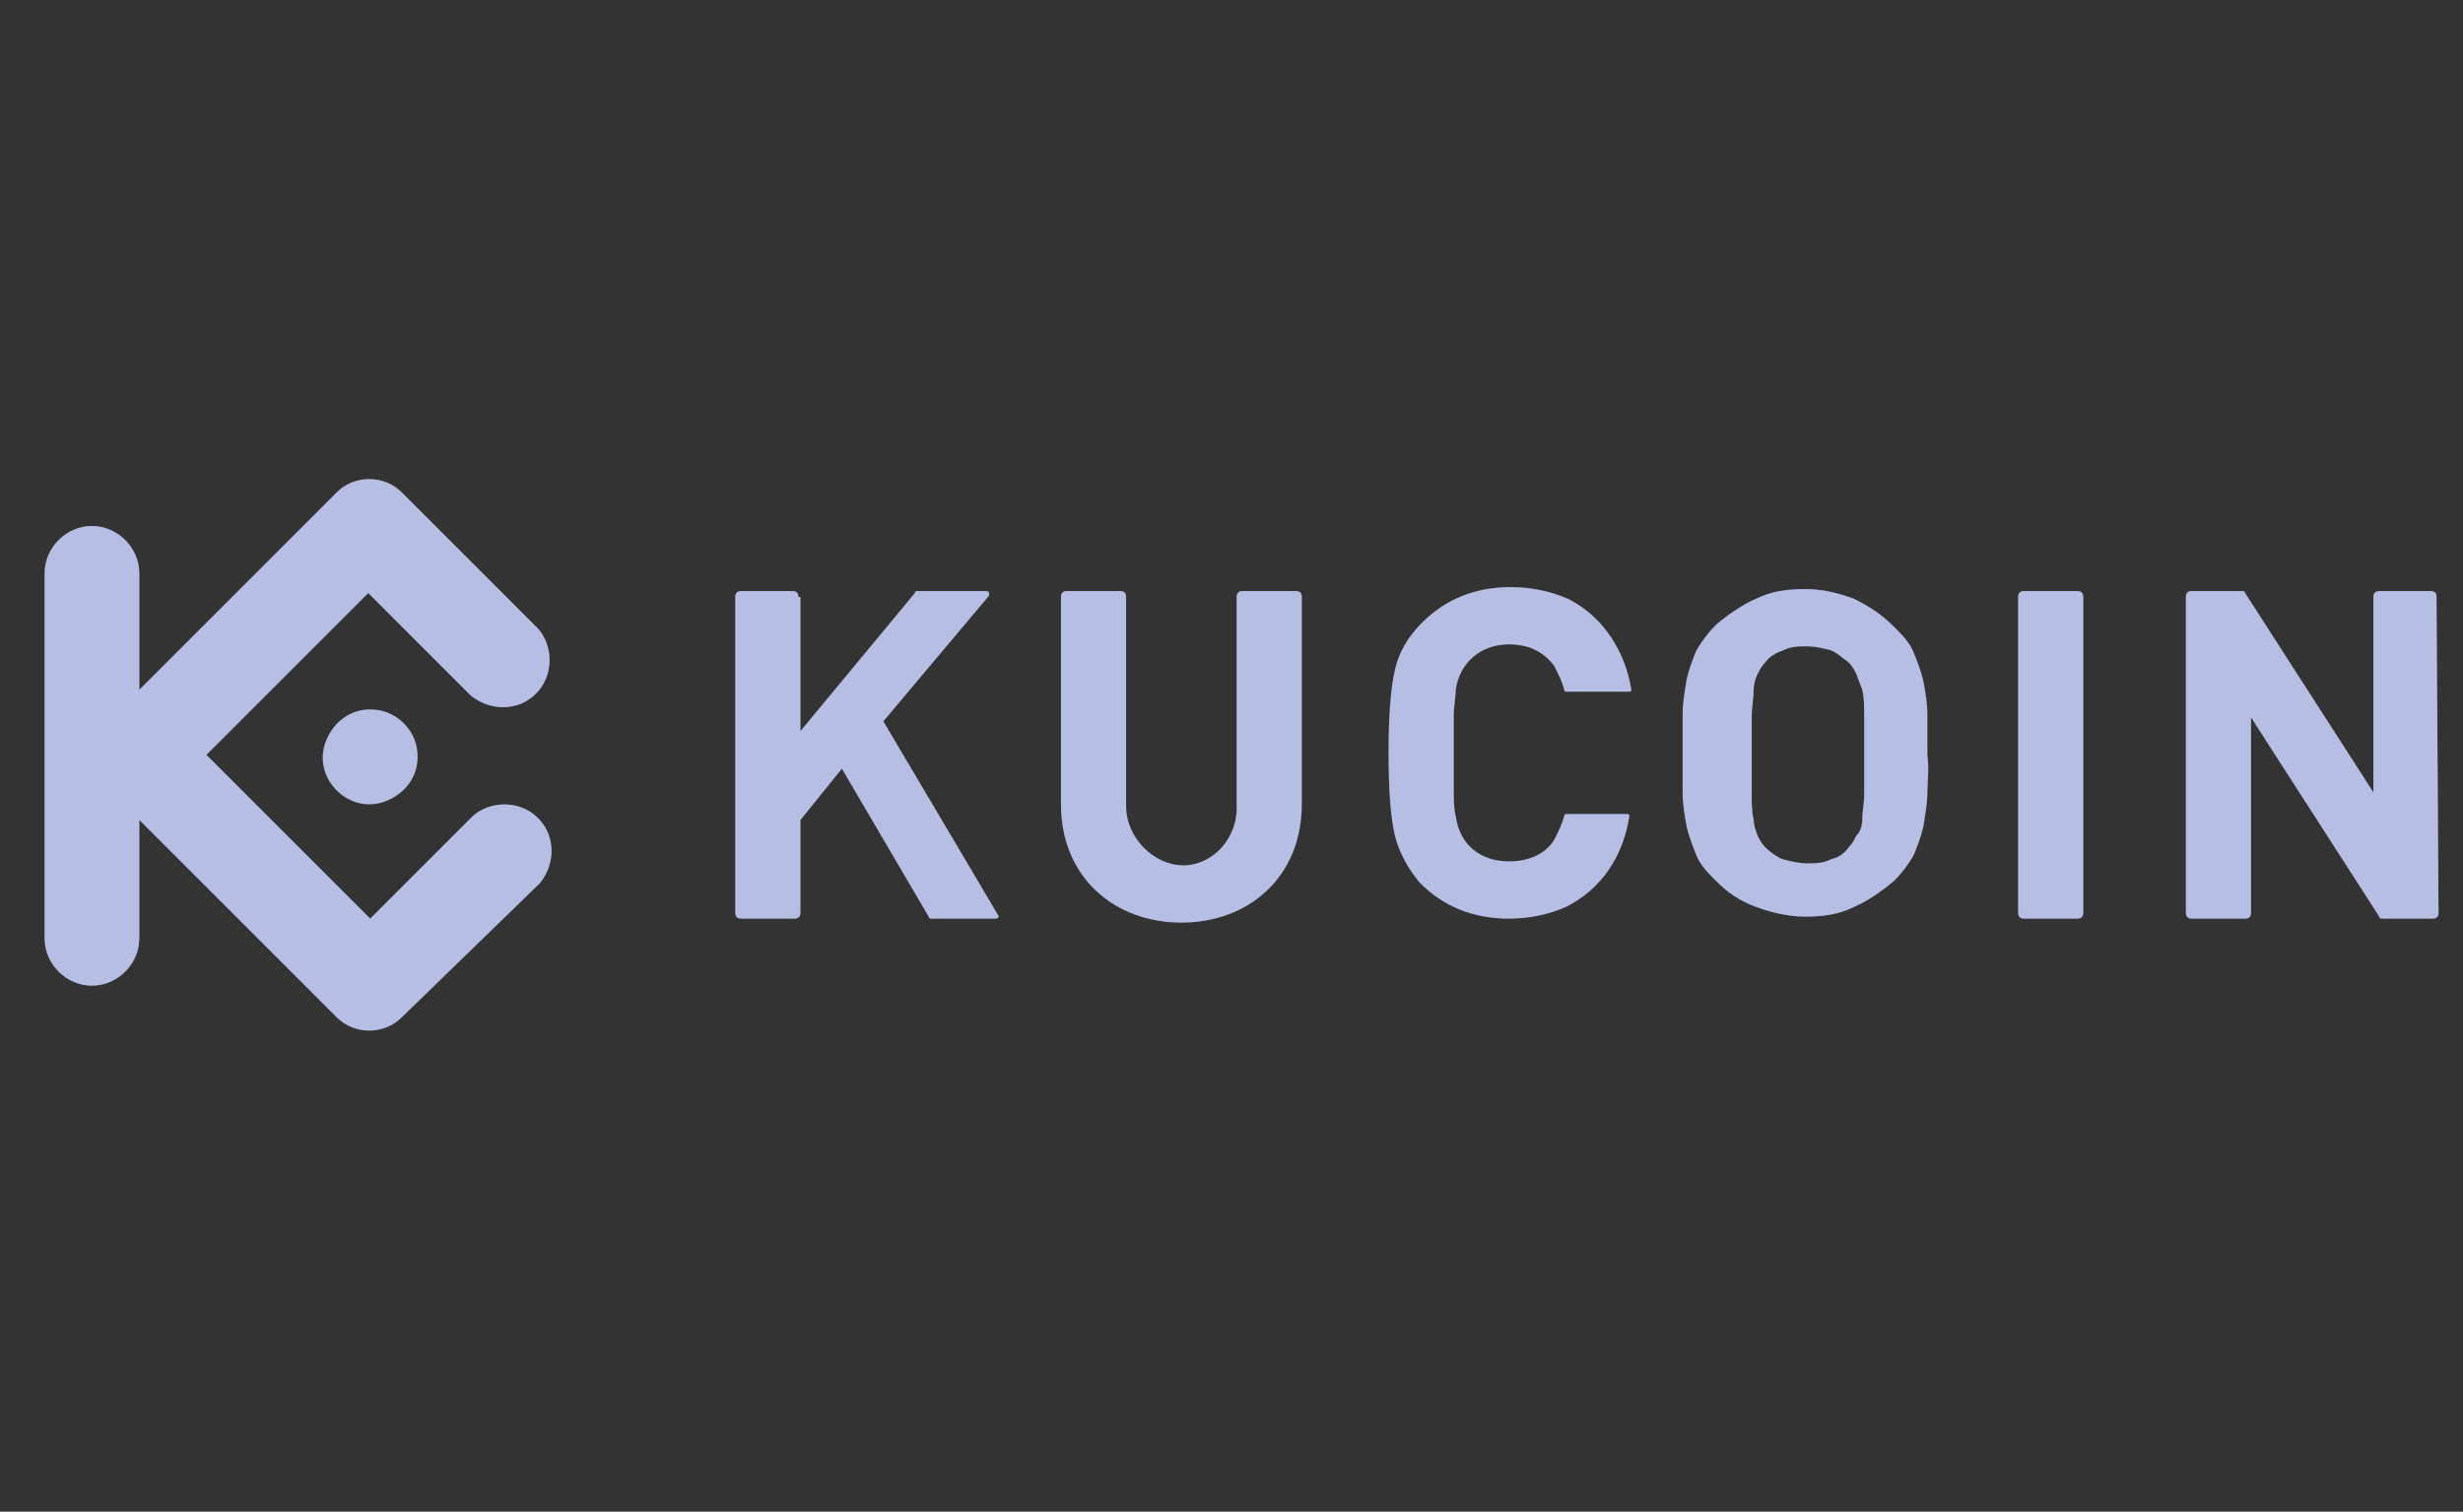 <?xml version="1.0" encoding="UTF-8"?> <svg xmlns="http://www.w3.org/2000/svg" width="101" height="62" viewBox="0 0 101 62" fill="none"><rect x="0" y="0" width="101" height="62" fill="#333333" stroke="none"/><g clip-path="url(#clip0_3943_62832)"><path d="M79.035 30.959C79.035 30.393 79.035 29.826 79.035 29.341C79.035 28.855 78.954 28.37 78.874 27.965C78.793 27.56 78.631 27.156 78.469 26.751C78.307 26.346 77.983 26.023 77.659 25.699C77.174 25.213 76.688 24.89 76.041 24.566C75.394 24.323 74.746 24.161 74.018 24.161C73.289 24.161 72.642 24.242 71.994 24.566C71.428 24.809 70.861 25.213 70.376 25.618C70.052 25.942 69.809 26.266 69.567 26.67C69.405 27.075 69.243 27.48 69.162 27.884C69.081 28.37 69 28.855 69 29.26C69 29.746 69 30.312 69 30.879C69 31.445 69 32.012 69 32.497C69 32.983 69.081 33.468 69.162 33.873C69.243 34.278 69.405 34.682 69.567 35.087C69.728 35.492 70.052 35.815 70.376 36.139C70.861 36.625 71.347 36.948 71.994 37.191C72.642 37.434 73.37 37.596 74.018 37.596C74.746 37.596 75.394 37.515 76.041 37.191C76.608 36.948 77.174 36.544 77.659 36.139C77.983 35.815 78.226 35.492 78.469 35.087C78.631 34.682 78.793 34.278 78.874 33.873C78.954 33.387 79.035 32.902 79.035 32.497C79.035 32.093 79.116 31.526 79.035 30.959ZM76.446 30.959C76.446 31.607 76.446 32.173 76.446 32.578C76.446 32.902 76.365 33.306 76.365 33.63C76.365 33.873 76.284 34.116 76.122 34.278C76.041 34.44 75.96 34.601 75.798 34.763C75.636 35.006 75.394 35.168 75.07 35.249C74.746 35.411 74.422 35.411 74.099 35.411C73.775 35.411 73.451 35.33 73.127 35.249C72.885 35.168 72.561 34.925 72.399 34.763C72.237 34.601 72.156 34.44 72.075 34.278C71.994 34.035 71.913 33.873 71.913 33.63C71.833 33.306 71.833 32.902 71.833 32.578C71.833 32.173 71.833 31.607 71.833 30.959C71.833 30.312 71.833 29.746 71.833 29.341C71.833 29.017 71.913 28.613 71.913 28.289C71.913 28.046 71.994 27.803 72.075 27.641C72.156 27.48 72.237 27.318 72.399 27.156C72.561 26.913 72.885 26.751 73.127 26.67C73.451 26.508 73.775 26.508 74.099 26.508C74.422 26.508 74.746 26.589 75.07 26.67C75.313 26.751 75.555 26.994 75.798 27.156C75.96 27.318 76.041 27.48 76.122 27.641C76.203 27.884 76.284 28.046 76.365 28.289C76.446 28.613 76.446 29.017 76.446 29.341C76.446 29.826 76.446 30.312 76.446 30.959Z" fill="#8692D0"></path><path d="M79.035 30.959C79.035 30.393 79.035 29.826 79.035 29.341C79.035 28.855 78.954 28.37 78.874 27.965C78.793 27.56 78.631 27.156 78.469 26.751C78.307 26.346 77.983 26.023 77.659 25.699C77.174 25.213 76.688 24.89 76.041 24.566C75.394 24.323 74.746 24.161 74.018 24.161C73.289 24.161 72.642 24.242 71.994 24.566C71.428 24.809 70.861 25.213 70.376 25.618C70.052 25.942 69.809 26.266 69.567 26.67C69.405 27.075 69.243 27.48 69.162 27.884C69.081 28.37 69 28.855 69 29.26C69 29.746 69 30.312 69 30.879C69 31.445 69 32.012 69 32.497C69 32.983 69.081 33.468 69.162 33.873C69.243 34.278 69.405 34.682 69.567 35.087C69.728 35.492 70.052 35.815 70.376 36.139C70.861 36.625 71.347 36.948 71.994 37.191C72.642 37.434 73.37 37.596 74.018 37.596C74.746 37.596 75.394 37.515 76.041 37.191C76.608 36.948 77.174 36.544 77.659 36.139C77.983 35.815 78.226 35.492 78.469 35.087C78.631 34.682 78.793 34.278 78.874 33.873C78.954 33.387 79.035 32.902 79.035 32.497C79.035 32.093 79.116 31.526 79.035 30.959ZM76.446 30.959C76.446 31.607 76.446 32.173 76.446 32.578C76.446 32.902 76.365 33.306 76.365 33.63C76.365 33.873 76.284 34.116 76.122 34.278C76.041 34.44 75.96 34.601 75.798 34.763C75.636 35.006 75.394 35.168 75.07 35.249C74.746 35.411 74.422 35.411 74.099 35.411C73.775 35.411 73.451 35.33 73.127 35.249C72.885 35.168 72.561 34.925 72.399 34.763C72.237 34.601 72.156 34.44 72.075 34.278C71.994 34.035 71.913 33.873 71.913 33.63C71.833 33.306 71.833 32.902 71.833 32.578C71.833 32.173 71.833 31.607 71.833 30.959C71.833 30.312 71.833 29.746 71.833 29.341C71.833 29.017 71.913 28.613 71.913 28.289C71.913 28.046 71.994 27.803 72.075 27.641C72.156 27.48 72.237 27.318 72.399 27.156C72.561 26.913 72.885 26.751 73.127 26.67C73.451 26.508 73.775 26.508 74.099 26.508C74.422 26.508 74.746 26.589 75.07 26.67C75.313 26.751 75.555 26.994 75.798 27.156C75.96 27.318 76.041 27.48 76.122 27.641C76.203 27.884 76.284 28.046 76.365 28.289C76.446 28.613 76.446 29.017 76.446 29.341C76.446 29.826 76.446 30.312 76.446 30.959Z" fill="white" fill-opacity="0.4"></path><path d="M99.915 24.485C99.915 24.323 99.834 24.242 99.672 24.242H97.568C97.406 24.242 97.325 24.323 97.325 24.485V32.497L92.065 24.323C92.065 24.242 91.984 24.242 91.903 24.242H89.879C89.718 24.242 89.637 24.323 89.637 24.485V37.434C89.637 37.596 89.718 37.677 89.879 37.677H92.065C92.227 37.677 92.307 37.596 92.307 37.434V29.422L97.568 37.596C97.568 37.677 97.649 37.677 97.73 37.677H99.753C99.915 37.677 99.996 37.596 99.996 37.434L99.915 24.485Z" fill="#8692D0"></path><path d="M99.915 24.485C99.915 24.323 99.834 24.242 99.672 24.242H97.568C97.406 24.242 97.325 24.323 97.325 24.485V32.497L92.065 24.323C92.065 24.242 91.984 24.242 91.903 24.242H89.879C89.718 24.242 89.637 24.323 89.637 24.485V37.434C89.637 37.596 89.718 37.677 89.879 37.677H92.065C92.227 37.677 92.307 37.596 92.307 37.434V29.422L97.568 37.596C97.568 37.677 97.649 37.677 97.73 37.677H99.753C99.915 37.677 99.996 37.596 99.996 37.434L99.915 24.485Z" fill="white" fill-opacity="0.4"></path><path d="M85.428 24.485C85.428 24.323 85.348 24.242 85.186 24.242H83.001C82.839 24.242 82.758 24.323 82.758 24.485V37.434C82.758 37.596 82.839 37.677 83.001 37.677H85.186C85.348 37.677 85.428 37.596 85.428 37.434V24.485Z" fill="#8692D0"></path><path d="M85.428 24.485C85.428 24.323 85.348 24.242 85.186 24.242H83.001C82.839 24.242 82.758 24.323 82.758 24.485V37.434C82.758 37.596 82.839 37.677 83.001 37.677H85.186C85.348 37.677 85.428 37.596 85.428 37.434V24.485Z" fill="white" fill-opacity="0.4"></path><path d="M59.612 30.959C59.612 30.312 59.612 29.745 59.612 29.341C59.612 29.017 59.693 28.612 59.693 28.289C59.855 27.156 60.745 26.427 61.878 26.427C62.606 26.427 63.254 26.67 63.739 27.317C63.901 27.641 64.063 27.965 64.144 28.289C64.144 28.289 64.144 28.37 64.225 28.37H66.815C66.815 28.37 66.896 28.37 66.896 28.289C66.653 26.751 65.763 25.294 64.306 24.566C63.578 24.242 62.768 24.08 61.959 24.08C60.502 24.08 59.288 24.566 58.317 25.537C57.751 26.104 57.346 26.751 57.184 27.56C57.022 28.289 56.941 29.422 56.941 30.878C56.941 32.335 57.022 33.468 57.184 34.197C57.346 34.925 57.751 35.653 58.236 36.22C59.208 37.191 60.421 37.677 61.878 37.677C62.688 37.677 63.497 37.515 64.225 37.191C65.682 36.463 66.572 35.087 66.815 33.468C66.815 33.468 66.815 33.387 66.734 33.387H64.225C64.225 33.387 64.144 33.387 64.144 33.468C64.063 33.792 63.901 34.116 63.739 34.439C63.335 35.087 62.606 35.33 61.878 35.33C60.745 35.33 59.855 34.682 59.693 33.468C59.612 33.145 59.612 32.74 59.612 32.416C59.612 32.173 59.612 31.607 59.612 30.959Z" fill="#8692D0"></path><path d="M59.612 30.959C59.612 30.312 59.612 29.745 59.612 29.341C59.612 29.017 59.693 28.612 59.693 28.289C59.855 27.156 60.745 26.427 61.878 26.427C62.606 26.427 63.254 26.67 63.739 27.317C63.901 27.641 64.063 27.965 64.144 28.289C64.144 28.289 64.144 28.37 64.225 28.37H66.815C66.815 28.37 66.896 28.37 66.896 28.289C66.653 26.751 65.763 25.294 64.306 24.566C63.578 24.242 62.768 24.08 61.959 24.08C60.502 24.08 59.288 24.566 58.317 25.537C57.751 26.104 57.346 26.751 57.184 27.56C57.022 28.289 56.941 29.422 56.941 30.878C56.941 32.335 57.022 33.468 57.184 34.197C57.346 34.925 57.751 35.653 58.236 36.22C59.208 37.191 60.421 37.677 61.878 37.677C62.688 37.677 63.497 37.515 64.225 37.191C65.682 36.463 66.572 35.087 66.815 33.468C66.815 33.468 66.815 33.387 66.734 33.387H64.225C64.225 33.387 64.144 33.387 64.144 33.468C64.063 33.792 63.901 34.116 63.739 34.439C63.335 35.087 62.606 35.33 61.878 35.33C60.745 35.33 59.855 34.682 59.693 33.468C59.612 33.145 59.612 32.74 59.612 32.416C59.612 32.173 59.612 31.607 59.612 30.959Z" fill="white" fill-opacity="0.4"></path><path d="M32.742 24.485C32.742 24.323 32.661 24.242 32.499 24.242H30.395C30.233 24.242 30.152 24.323 30.152 24.485V37.434C30.152 37.596 30.233 37.677 30.395 37.677H32.58C32.742 37.677 32.823 37.596 32.823 37.434V33.63L34.523 31.526L38.084 37.596C38.084 37.677 38.164 37.677 38.245 37.677H40.835C40.916 37.677 40.997 37.596 40.916 37.515L36.222 29.584L40.511 24.485C40.592 24.404 40.592 24.242 40.431 24.242H37.598C37.598 24.242 37.517 24.242 37.517 24.323L32.823 29.988V24.485H32.742Z" fill="#8692D0"></path><path d="M32.742 24.485C32.742 24.323 32.661 24.242 32.499 24.242H30.395C30.233 24.242 30.152 24.323 30.152 24.485V37.434C30.152 37.596 30.233 37.677 30.395 37.677H32.58C32.742 37.677 32.823 37.596 32.823 37.434V33.63L34.523 31.526L38.084 37.596C38.084 37.677 38.164 37.677 38.245 37.677H40.835C40.916 37.677 40.997 37.596 40.916 37.515L36.222 29.584L40.511 24.485C40.592 24.404 40.592 24.242 40.431 24.242H37.598C37.598 24.242 37.517 24.242 37.517 24.323L32.823 29.988V24.485H32.742Z" fill="white" fill-opacity="0.4"></path><path d="M48.526 35.492C47.312 35.492 46.178 34.358 46.178 33.064V24.485C46.178 24.323 46.098 24.242 45.936 24.242H43.751C43.589 24.242 43.508 24.323 43.508 24.485V32.983C43.508 35.977 45.693 37.839 48.445 37.839C51.196 37.839 53.381 35.977 53.381 32.983V24.485C53.381 24.323 53.3 24.242 53.139 24.242H50.953C50.791 24.242 50.711 24.323 50.711 24.485V32.983C50.791 34.358 49.739 35.492 48.526 35.492Z" fill="#8692D0"></path><path d="M48.526 35.492C47.312 35.492 46.178 34.358 46.178 33.064V24.485C46.178 24.323 46.098 24.242 45.936 24.242H43.751C43.589 24.242 43.508 24.323 43.508 24.485V32.983C43.508 35.977 45.693 37.839 48.445 37.839C51.196 37.839 53.381 35.977 53.381 32.983V24.485C53.381 24.323 53.3 24.242 53.139 24.242H50.953C50.791 24.242 50.711 24.323 50.711 24.485V32.983C50.791 34.358 49.739 35.492 48.526 35.492Z" fill="white" fill-opacity="0.4"></path><path fill-rule="evenodd" clip-rule="evenodd" d="M8.464 30.959L15.182 37.677L19.39 33.468C20.118 32.821 21.332 32.821 22.061 33.549C22.789 34.278 22.789 35.411 22.142 36.22L16.477 41.723C15.748 42.452 14.534 42.452 13.806 41.723L5.713 33.63V38.486C5.713 39.538 4.823 40.428 3.77 40.428C2.718 40.428 1.828 39.538 1.828 38.486V23.514C1.828 22.462 2.718 21.572 3.77 21.572C4.823 21.572 5.713 22.462 5.713 23.514V28.289L13.806 20.196C14.534 19.467 15.748 19.467 16.477 20.196L22.061 25.78C22.708 26.508 22.708 27.722 21.98 28.451C21.251 29.179 20.118 29.179 19.309 28.532L15.101 24.323L8.464 30.959ZM15.182 29.098C14.372 29.098 13.725 29.584 13.401 30.312C13.077 31.04 13.239 31.85 13.806 32.416C14.372 32.983 15.182 33.145 15.91 32.821C16.638 32.497 17.124 31.85 17.124 31.04C17.124 30.555 16.962 30.069 16.557 29.665C16.153 29.26 15.667 29.098 15.182 29.098Z" fill="#8692D0"></path><path fill-rule="evenodd" clip-rule="evenodd" d="M8.464 30.959L15.182 37.677L19.39 33.468C20.118 32.821 21.332 32.821 22.061 33.549C22.789 34.278 22.789 35.411 22.142 36.22L16.477 41.723C15.748 42.452 14.534 42.452 13.806 41.723L5.713 33.63V38.486C5.713 39.538 4.823 40.428 3.77 40.428C2.718 40.428 1.828 39.538 1.828 38.486V23.514C1.828 22.462 2.718 21.572 3.77 21.572C4.823 21.572 5.713 22.462 5.713 23.514V28.289L13.806 20.196C14.534 19.467 15.748 19.467 16.477 20.196L22.061 25.78C22.708 26.508 22.708 27.722 21.98 28.451C21.251 29.179 20.118 29.179 19.309 28.532L15.101 24.323L8.464 30.959ZM15.182 29.098C14.372 29.098 13.725 29.584 13.401 30.312C13.077 31.04 13.239 31.85 13.806 32.416C14.372 32.983 15.182 33.145 15.91 32.821C16.638 32.497 17.124 31.85 17.124 31.04C17.124 30.555 16.962 30.069 16.557 29.665C16.153 29.26 15.667 29.098 15.182 29.098Z" fill="white" fill-opacity="0.4"></path></g><defs><clipPath id="clip0_3943_62832"><rect width="100" height="61" fill="white" transform="translate(0.695 0.5)"></rect></clipPath></defs></svg> 